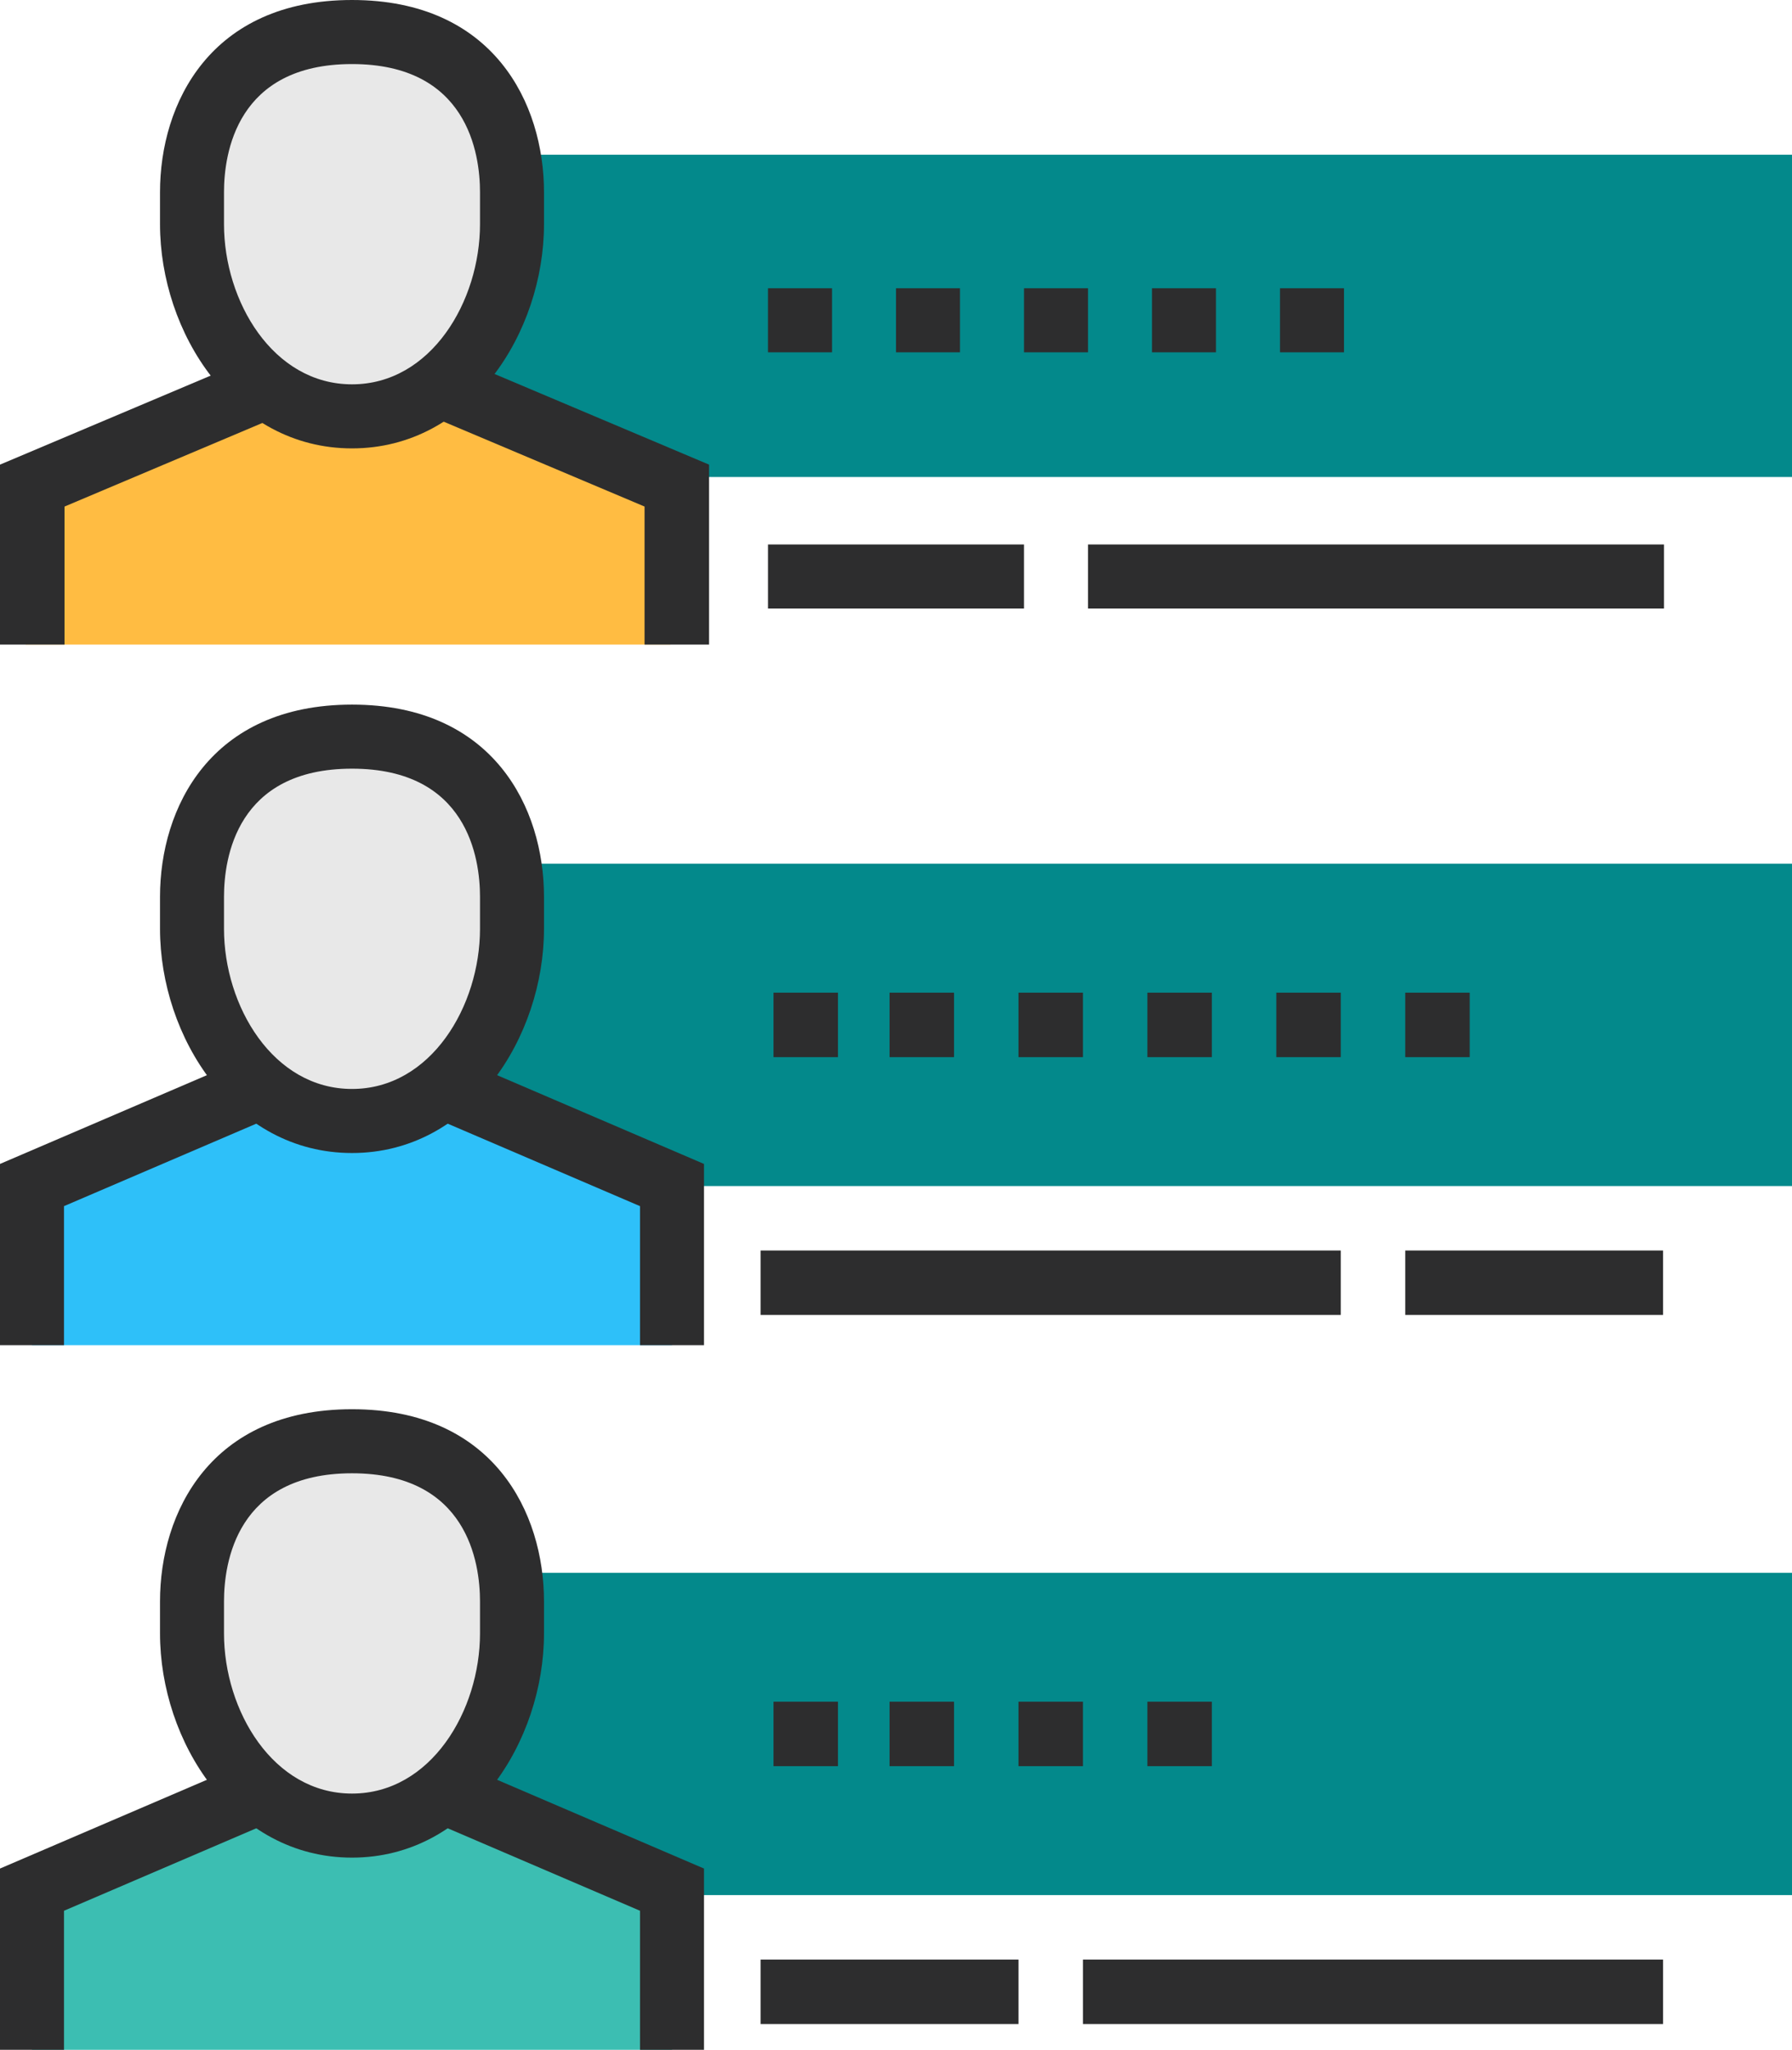 <?xml version="1.0" encoding="UTF-8"?>
<svg width="139px" height="159px" viewBox="0 0 139 159" version="1.1" xmlns="http://www.w3.org/2000/svg" xmlns:xlink="http://www.w3.org/1999/xlink">
    <!-- Generator: Sketch 55.2 (78181) - https://sketchapp.com -->
    <title>describeyourself-quiz</title>
    <desc>Created with Sketch.</desc>
    <g id="Page-1" stroke="none" stroke-width="1" fill="none" fill-rule="evenodd">
        <g id="describeyourself-quiz">
            <g id="Group-54">
                <polygon id="Fill-1" fill="#03898B" fill-rule="nonzero" points="27 92 139 92 139 67 27 67"></polygon>
                <polygon id="Fill-2" fill="#2D2D2E" points="59 102 104 102 104 97 59 97"></polygon>
                <polygon id="Fill-3" fill="#2D2D2E" points="109 102 129 102 129 97 109 97"></polygon>
                <polygon id="Fill-4" fill="#2D2D2E" points="60 82 65 82 65 77 60 77"></polygon>
                <polygon id="Fill-5" fill="#2D2D2E" points="69 82 74 82 74 77 69 77"></polygon>
                <polygon id="Fill-6" fill="#2D2D2E" points="79 82 84 82 84 77 79 77"></polygon>
                <polygon id="Fill-7" fill="#2D2D2E" points="89 82 94 82 94 77 89 77"></polygon>
                <polygon id="Fill-8" fill="#2D2D2E" points="99 82 104 82 104 77 99 77"></polygon>
                <polygon id="Fill-9" fill="#2D2D2E" points="109 82 114 82 114 77 109 77"></polygon>
                <polygon id="Fill-10" fill="#03898B" fill-rule="nonzero" points="27 147 139 147 139 122 27 122"></polygon>
                <polygon id="Fill-11" fill="#2D2D2E" points="59 157 79 157 79 152 59 152"></polygon>
                <polygon id="Fill-12" fill="#2D2D2E" points="84 157 129 157 129 152 84 152"></polygon>
                <polygon id="Fill-13" fill="#2D2D2E" points="60 137 65 137 65 132 60 132"></polygon>
                <polygon id="Fill-14" fill="#2D2D2E" points="69 137 74 137 74 132 69 132"></polygon>
                <polygon id="Fill-15" fill="#2D2D2E" points="79 137 84 137 84 132 79 132"></polygon>
                <polygon id="Fill-16" fill="#2D2D2E" points="89 137 94 137 94 132 89 132"></polygon>
                <polygon id="Fill-17" fill="#03898B" fill-rule="nonzero" points="27 37 139 37 139 12 27 12"></polygon>
                <polygon id="Fill-18" fill="#FFBC42" fill-rule="nonzero" points="19.5 30 2 37.5 2 50 52 50 52 37.5 34.5 30"></polygon>
                <polygon id="Fill-19" fill="#2D2D2E" points="55 50 49.996 50 49.996 39.292 34 32.534 35.971 28 55 36.041"></polygon>
                <polygon id="Fill-20" fill="#2D2D2E" points="0 36.041 0 50 5.004 50 5.004 39.294 21 32.535 19.029 28"></polygon>
                <g id="Group-53">
                    <path d="M39.714,14.906 C39.714,9.938 37.232,2.484 27.304,2.484 C17.375,2.484 14.893,9.938 14.893,14.906 L14.893,17.391 C14.893,24.844 19.857,32.297 27.304,32.297 C34.75,32.297 39.714,24.844 39.714,17.391 L39.714,14.906 Z" id="Fill-21" fill="#E8E8E8" fill-rule="nonzero"></path>
                    <path d="M27.304,4.969 C18.342,4.969 17.375,11.919 17.375,14.906 L17.375,17.391 C17.375,23.366 21.171,29.812 27.304,29.812 C33.436,29.812 37.232,23.366 37.232,17.391 L37.232,14.906 C37.232,11.919 36.265,4.969 27.304,4.969 M27.304,34.781 C18.105,34.781 12.411,25.754 12.411,17.391 L12.411,14.906 C12.411,8.03 16.311,0 27.304,0 C38.296,0 42.196,8.03 42.196,14.906 L42.196,17.391 C42.196,25.754 36.502,34.781 27.304,34.781" id="Fill-23" fill="#2D2D2E"></path>
                    <polygon id="Fill-25" fill="#2EC0F9" fill-rule="nonzero" points="19.857 84.469 2.482 91.922 2.482 104.344 52.125 104.344 52.125 91.922 34.75 84.469"></polygon>
                    <polygon id="Fill-27" fill="#2D2D2E" points="54.607 104.344 49.643 104.344 49.643 93.559 33.772 86.752 35.728 82.186 54.607 90.285"></polygon>
                    <polygon id="Fill-29" fill="#2D2D2E" points="4.964 104.344 0 104.344 0 90.285 18.879 82.186 20.835 86.752 4.964 93.559"></polygon>
                    <path d="M39.714,69.562 C39.714,64.594 37.232,57.141 27.304,57.141 C17.375,57.141 14.893,64.594 14.893,69.562 L14.893,72.047 C14.893,79.5 19.857,86.953 27.304,86.953 C34.75,86.953 39.714,79.5 39.714,72.047 L39.714,69.562 Z" id="Fill-31" fill="#E8E8E8" fill-rule="nonzero"></path>
                    <path d="M27.304,59.625 C18.342,59.625 17.375,66.575 17.375,69.562 L17.375,72.047 C17.375,78.022 21.171,84.469 27.304,84.469 C33.436,84.469 37.232,78.022 37.232,72.047 L37.232,69.562 C37.232,66.575 36.265,59.625 27.304,59.625 M27.304,89.438 C18.105,89.438 12.411,80.411 12.411,72.047 L12.411,69.562 C12.411,62.686 16.311,54.656 27.304,54.656 C38.296,54.656 42.196,62.686 42.196,69.562 L42.196,72.047 C42.196,80.411 36.502,89.438 27.304,89.438" id="Fill-33" fill="#2D2D2E"></path>
                    <polygon id="Fill-35" fill="#3CBEB2" fill-rule="nonzero" points="19.857 139.125 2.482 146.578 2.482 159 52.125 159 52.125 146.578 34.75 139.125"></polygon>
                    <polygon id="Fill-37" fill="#2D2D2E" points="54.607 159 49.643 159 49.643 148.215 33.772 141.408 35.728 136.842 54.607 144.941"></polygon>
                    <polygon id="Fill-39" fill="#2D2D2E" points="4.964 159 0 159 0 144.941 18.879 136.842 20.835 141.408 4.964 148.215"></polygon>
                    <path d="M39.714,124.219 C39.714,119.25 37.232,111.797 27.304,111.797 C17.375,111.797 14.893,119.25 14.893,124.219 L14.893,126.703 C14.893,134.156 19.857,141.609 27.304,141.609 C34.75,141.609 39.714,134.156 39.714,126.703 L39.714,124.219 Z" id="Fill-41" fill="#E8E8E8" fill-rule="nonzero"></path>
                    <path d="M27.304,114.281 C18.342,114.281 17.375,121.231 17.375,124.219 L17.375,126.703 C17.375,132.678 21.171,139.125 27.304,139.125 C33.436,139.125 37.232,132.678 37.232,126.703 L37.232,124.219 C37.232,121.231 36.265,114.281 27.304,114.281 M27.304,144.094 C18.105,144.094 12.411,135.067 12.411,126.703 L12.411,124.219 C12.411,117.342 16.311,109.312 27.304,109.312 C38.296,109.312 42.196,117.342 42.196,124.219 L42.196,126.703 C42.196,135.067 36.502,144.094 27.304,144.094" id="Fill-43" fill="#2D2D2E"></path>
                    <polygon id="Fill-45" fill="#2D2D2E" points="59.571 47.203 79.429 47.203 79.429 42.234 59.571 42.234"></polygon>
                    <polygon id="Fill-47" fill="#2D2D2E" points="84.393 47.203 129.071 47.203 129.071 42.234 84.393 42.234"></polygon>
                    <polygon id="Fill-48" fill="#2D2D2E" points="59.571 27.328 64.536 27.328 64.536 22.359 59.571 22.359"></polygon>
                    <polygon id="Fill-49" fill="#2D2D2E" points="69.5 27.328 74.464 27.328 74.464 22.359 69.5 22.359"></polygon>
                    <polygon id="Fill-50" fill="#2D2D2E" points="79.429 27.328 84.393 27.328 84.393 22.359 79.429 22.359"></polygon>
                    <polygon id="Fill-51" fill="#2D2D2E" points="89.357 27.328 94.321 27.328 94.321 22.359 89.357 22.359"></polygon>
                    <polygon id="Fill-52" fill="#2D2D2E" points="99.286 27.328 104.25 27.328 104.25 22.359 99.286 22.359"></polygon>
                </g>
            </g>
        </g>
    </g>
</svg>